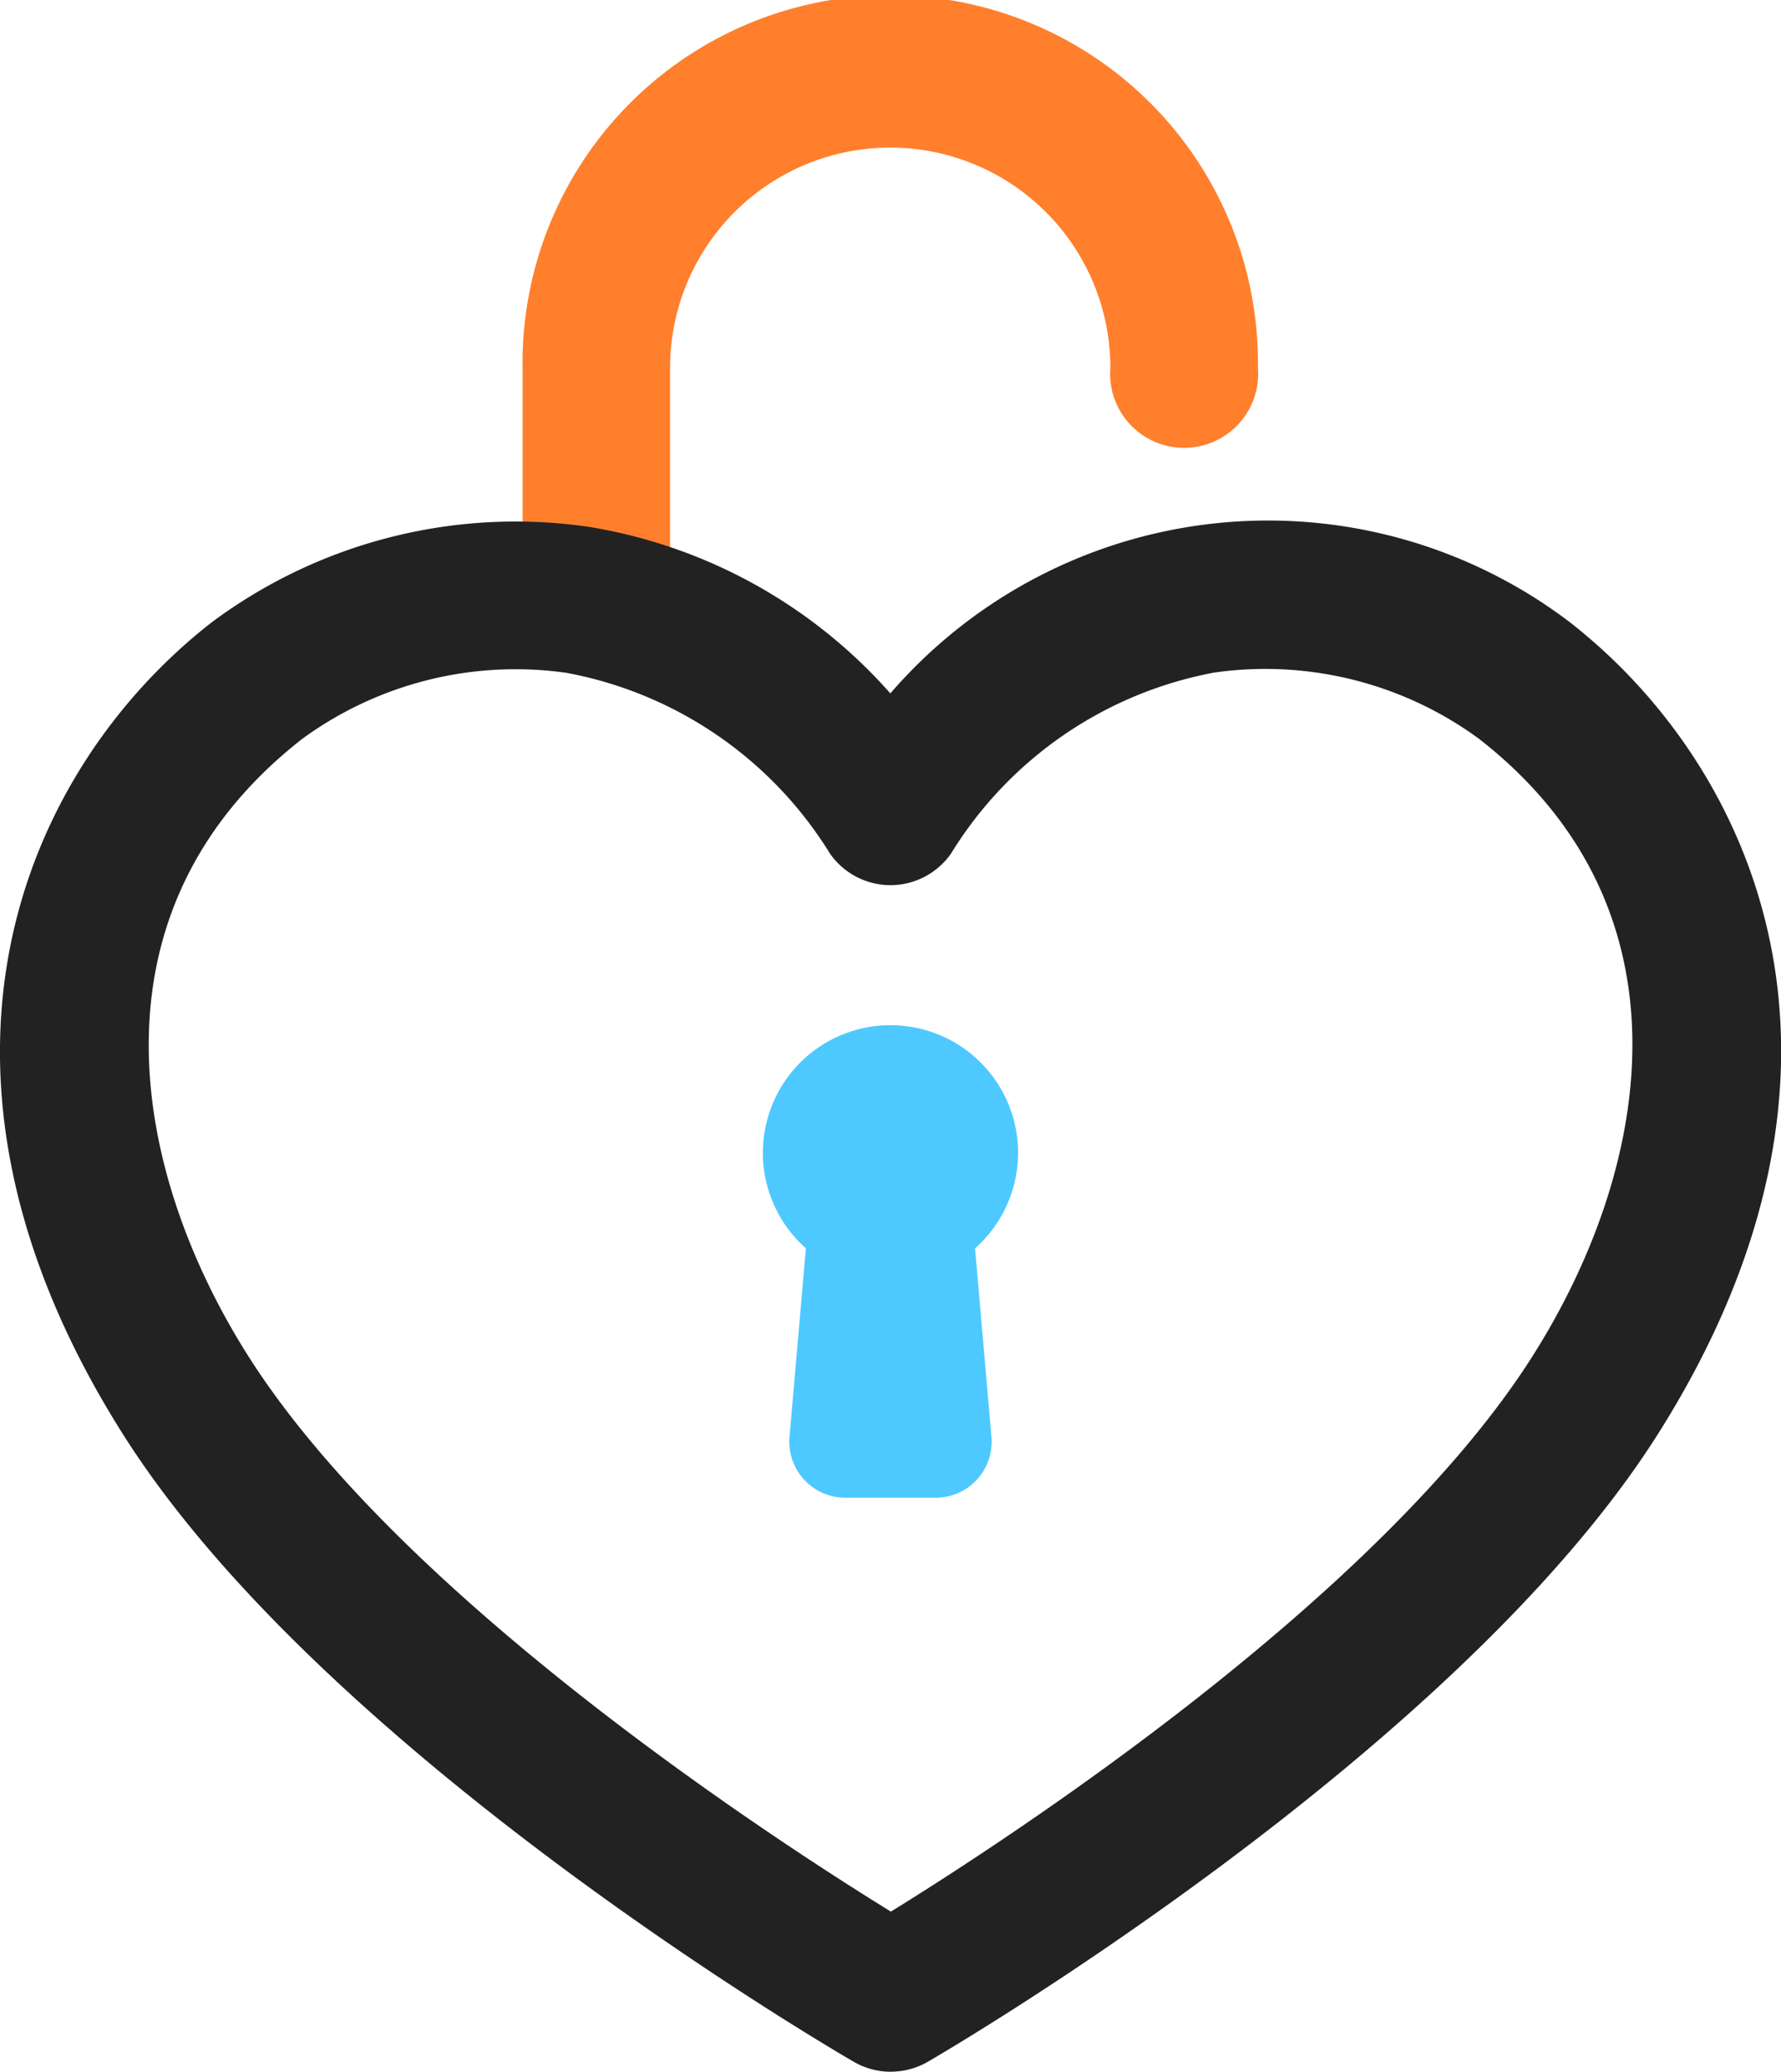 <?xml version="1.0" encoding="UTF-8"?> <svg xmlns="http://www.w3.org/2000/svg" xmlns:xlink="http://www.w3.org/1999/xlink" id="グループ_421" data-name="グループ 421" width="28.867" height="33.574" viewBox="0 0 28.867 33.574"><defs><clipPath id="clip-path"><rect id="長方形_199" data-name="長方形 199" width="28.867" height="33.574" fill="none"></rect></clipPath></defs><g id="グループ_420" data-name="グループ 420" clip-path="url(#clip-path)"><path id="パス_1959" data-name="パス 1959" d="M36.627,10.97a1.2,1.2,0,0,1-1.2-1.2V5.96a5.96,5.96,0,1,1,11.919,0,1.2,1.2,0,1,1-2.392,0,3.568,3.568,0,0,0-7.136,0V9.775a1.2,1.2,0,0,1-1.2,1.2" transform="translate(-26.957)" fill="#ff7f2c"></path><path id="パス_1960" data-name="パス 1960" d="M14.439,60.434a1.194,1.194,0,0,1-.6-.161c-.348-.2-8.567-5-11.835-10.153C-1.772,44.166.411,39.3,3.429,36.947h0a8.245,8.245,0,0,1,6.11-1.55,8.3,8.3,0,0,1,4.892,2.7,8.088,8.088,0,0,1,11-1.164c3.022,2.35,5.211,7.209,1.438,13.172C23.6,55.264,15.387,60.07,15.039,60.272a1.194,1.194,0,0,1-.6.161M4.9,38.833c-3.56,2.78-2.786,6.992-.874,10.006,2.477,3.906,8.492,7.815,10.414,9,1.921-1.188,7.934-5.1,10.407-9.013,1.91-3.019,2.681-7.232-.884-10a5.862,5.862,0,0,0-4.286-1.066,6.386,6.386,0,0,0-4.263,2.933,1.2,1.2,0,0,1-.981.512h0a1.2,1.2,0,0,1-.98-.511,6.389,6.389,0,0,0-4.27-2.93A5.86,5.86,0,0,0,4.9,38.833" transform="translate(0 -26.86)" fill="#222"></path><path id="パス_1961" data-name="パス 1961" d="M56.418,74.706a1.47,1.47,0,1,0-1.492,0l-.294,3.383a.309.309,0,0,0,.312.341H56.4a.309.309,0,0,0,.312-.341Z" transform="translate(-41.238 -54.756)" fill="#4dc9ff"></path><path id="パス_1962" data-name="パス 1962" d="M54.5,77.125H53.042a.907.907,0,0,1-.908-.989l.265-3.052a2.068,2.068,0,1,1,2.742,0l.265,3.051a.906.906,0,0,1-.908.99m-.284-.886h0Zm-.862-.31h.835l-.267-3.074a.6.6,0,0,1,.292-.567.865.865,0,0,0,.43-.752.872.872,0,0,0-1.745,0,.865.865,0,0,0,.43.752.6.6,0,0,1,.292.567Z" transform="translate(-39.337 -52.854)" fill="#4dc9ff"></path></g></svg> 